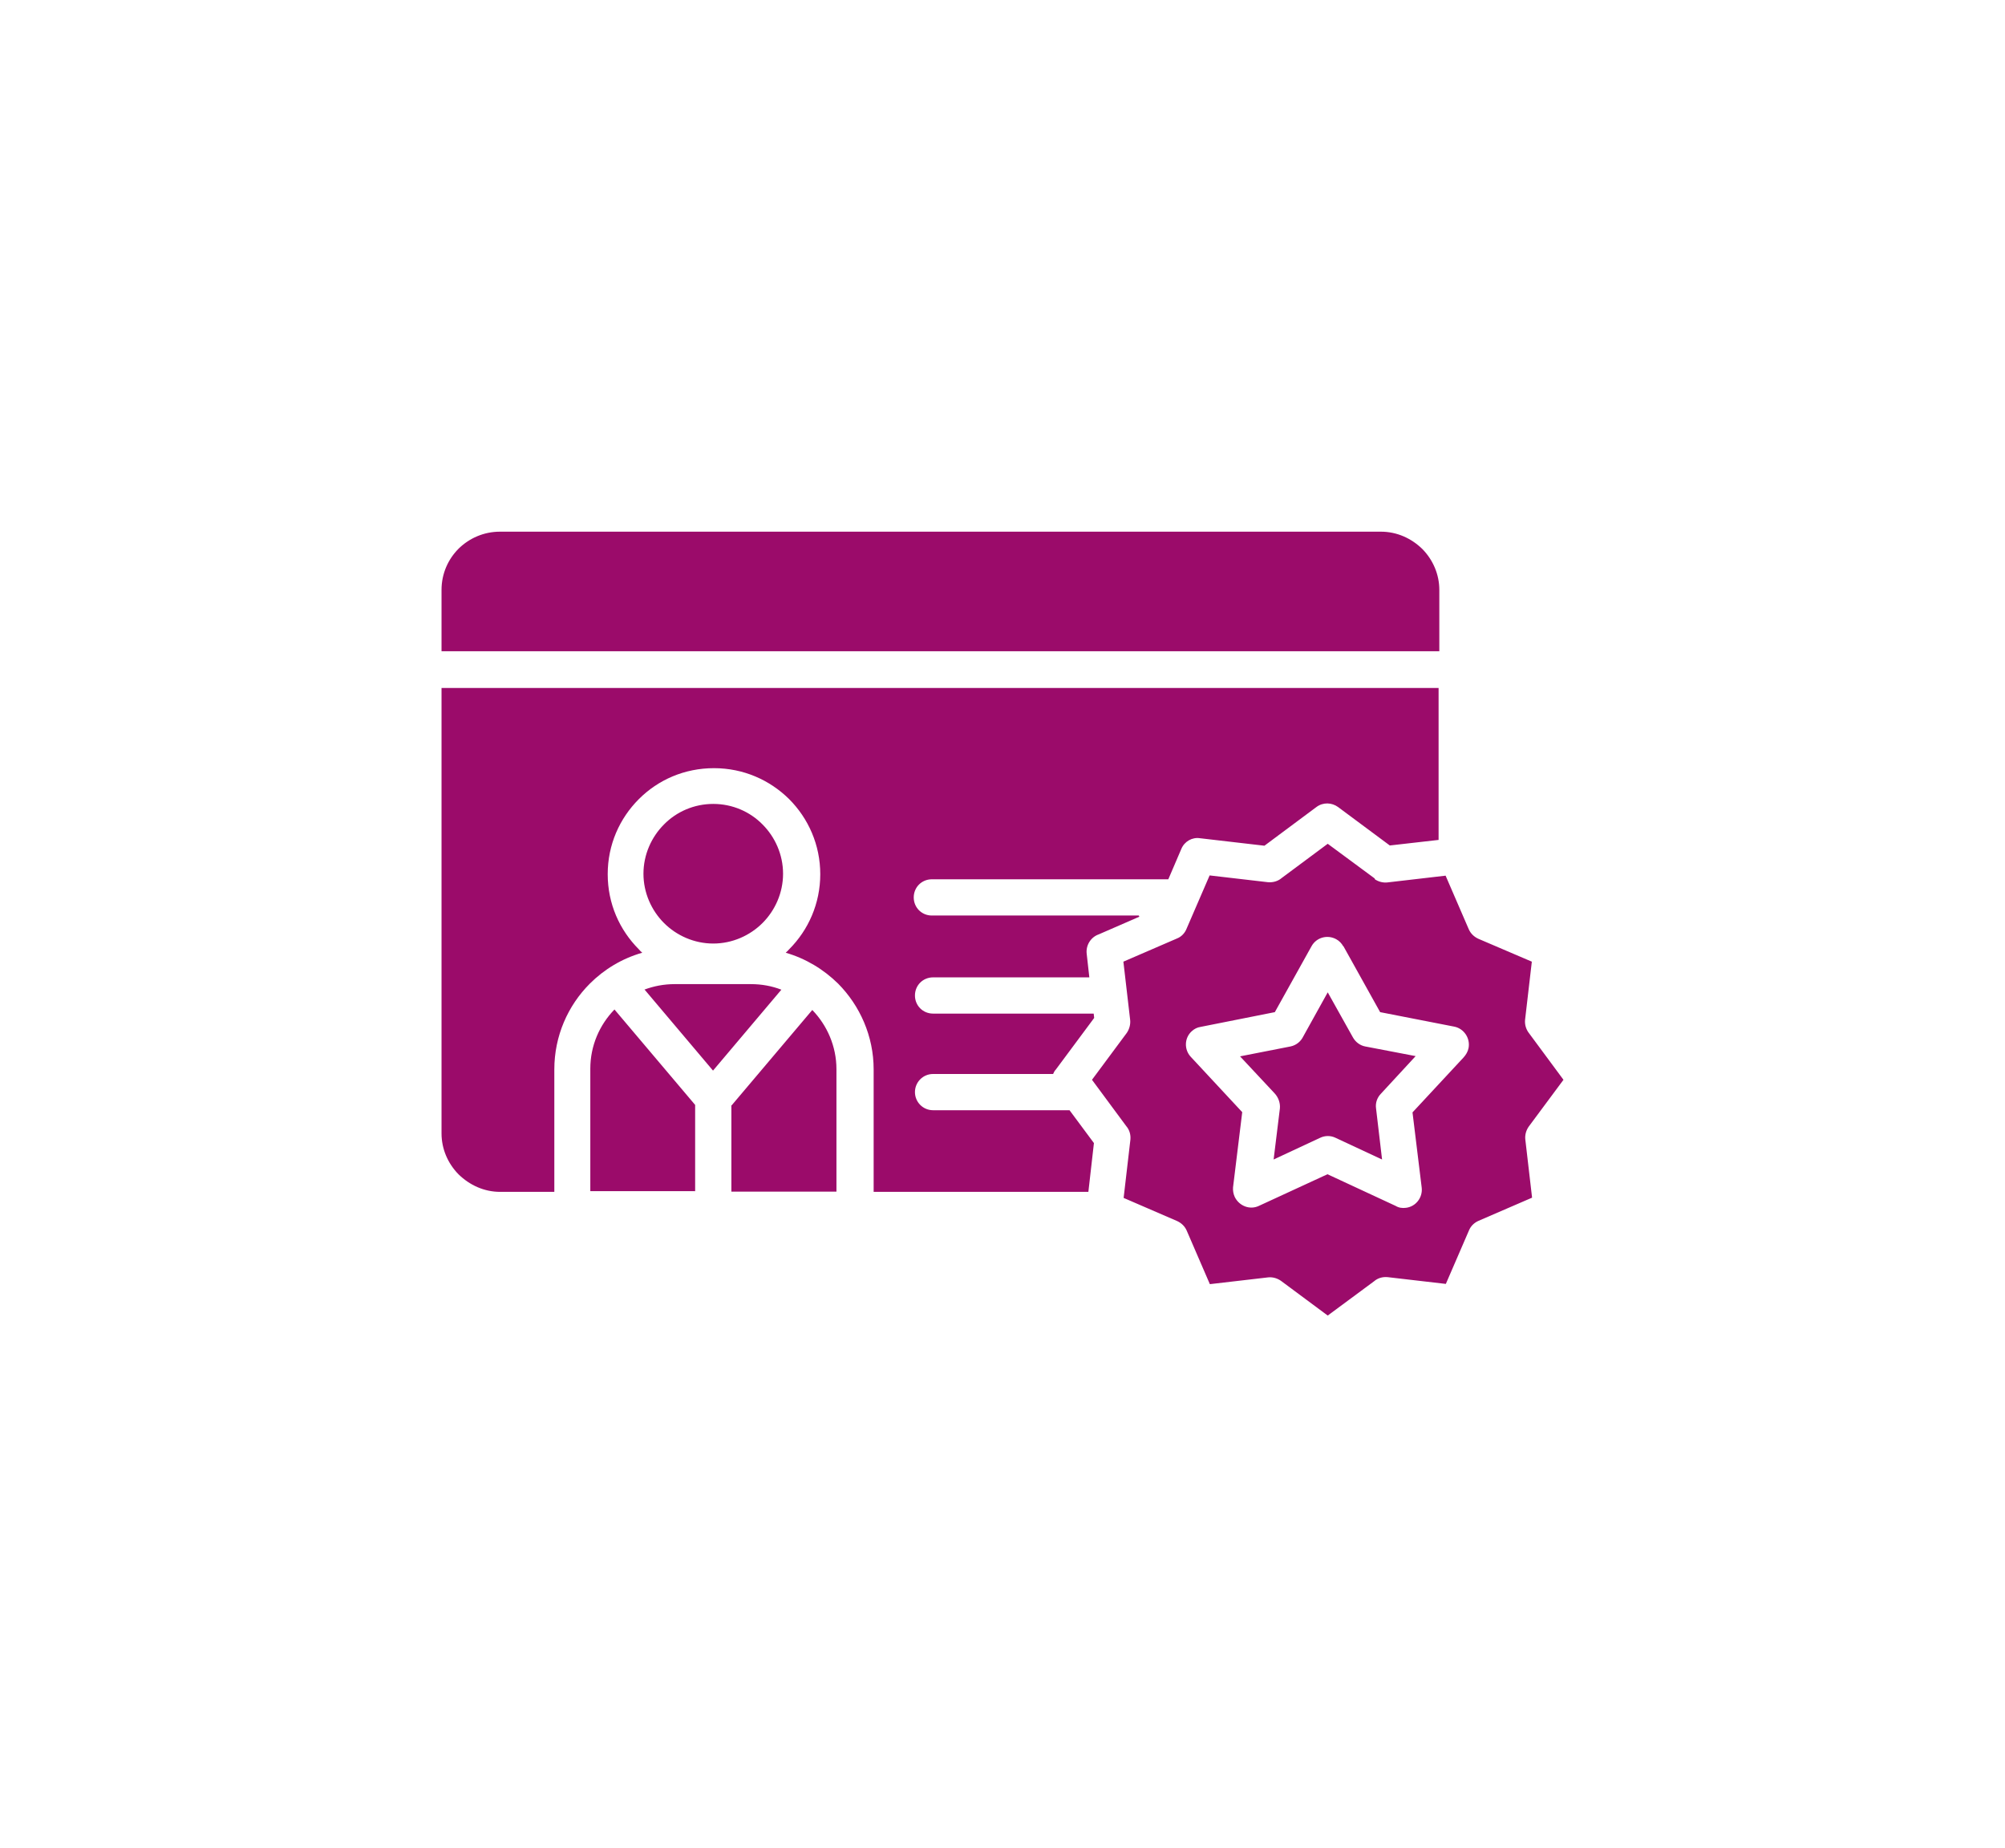 <?xml version="1.0" encoding="UTF-8"?>
<svg id="Layer_1" xmlns="http://www.w3.org/2000/svg" version="1.1" viewBox="0 0 83.01 76.49">
  <!-- Generator: Adobe Illustrator 29.8.2, SVG Export Plug-In . SVG Version: 2.1.1 Build 3)  -->
  <defs>
    <style>
      .st0 {
        fill: #9b0b6a;
      }
    </style>
  </defs>
  <path class="st0" d="M30.28,45.75v3.58h4.35v-5.07c0-.95-.39-1.82-1-2.45l-3.34,3.95ZM28.78,49.32v-3.58l-3.34-3.95c-.62.64-1,1.5-1,2.45v5.07h4.35ZM26.69,40.97l2.83,3.35,2.83-3.35c-.39-.15-.81-.23-1.26-.23h-3.16c-.44,0-.86.08-1.26.23h0ZM47.15,37.9h-8.57c-.42,0-.75-.33-.75-.75s.33-.75.75-.75h9.79l.54-1.26c.13-.31.45-.49.77-.44l2.67.31,2.15-1.6c.28-.21.64-.19.9,0l2.14,1.59,2.02-.23v-6.29H18.28v18.44c0,.64.26,1.24.7,1.69.46.45,1.06.73,1.73.73h2.24v-5.07c0-1.38.56-2.64,1.47-3.55.59-.59,1.33-1.04,2.17-1.28-.05-.04-.1-.09-.14-.14-.8-.8-1.29-1.89-1.29-3.11s.49-2.31,1.29-3.11,1.89-1.28,3.11-1.28,2.31.49,3.11,1.28c.8.8,1.29,1.9,1.29,3.11s-.49,2.31-1.29,3.11c-.04.05-.09.09-.14.14.83.24,1.57.69,2.17,1.28.9.91,1.47,2.17,1.47,3.55v5.07h8.89l.23-2.02-1.01-1.36h-5.65c-.42,0-.75-.34-.75-.75s.33-.75.75-.75h4.97c.03-.07.06-.13.11-.18l1.59-2.14-.02-.18h-6.65c-.42,0-.75-.33-.75-.75s.33-.75.75-.75h6.47l-.11-.98c-.04-.36.18-.69.5-.8l1.7-.74h-.03ZM55.62,39.17l1.52,2.73,3.07.6c.4.08.67.48.59.89-.03.15-.11.28-.21.39l-2.11,2.27.38,3.11c.05.41-.24.79-.65.84-.15.02-.3,0-.43-.08l-2.82-1.31-2.84,1.31c-.38.18-.82,0-1-.37-.06-.13-.08-.27-.07-.4l.38-3.11-2.13-2.29c-.28-.3-.27-.78.04-1.06.11-.1.23-.16.37-.18l3.07-.61,1.52-2.73c.2-.36.65-.49,1.02-.29.13.07.23.18.29.29h-.02ZM56.01,42.94l-1.04-1.86-1.01,1.82c-.1.21-.29.37-.53.42l-2.09.41,1.43,1.53c.15.16.24.39.22.62l-.26,2.12,1.93-.9c.19-.09.42-.1.63,0l1.93.9-.25-2.12c-.03-.21.04-.43.19-.59l1.45-1.57-2.09-.4c-.21-.04-.4-.18-.51-.38h0ZM56.92,36.37l-1.95-1.44-1.91,1.42c-.15.13-.36.19-.57.17l-2.41-.28-.96,2.22c-.07.17-.21.32-.39.39l-2.22.96.28,2.41c.02.18-.03.38-.14.54l-1.44,1.94,1.42,1.92c.13.15.19.35.17.56l-.28,2.41,2.22.96c.17.08.31.21.39.39l.96,2.22,2.41-.28c.18-.02.37.03.53.14l1.94,1.44,1.92-1.42c.15-.13.35-.19.56-.17l2.41.28.96-2.22c.07-.17.21-.31.39-.39l2.22-.96-.28-2.41c-.02-.18.03-.37.14-.53l1.44-1.94-1.42-1.92c-.12-.15-.19-.35-.17-.56l.28-2.41-2.22-.95c-.17-.08-.31-.21-.39-.39l-.96-2.22-2.41.28c-.18.02-.38-.03-.53-.14h0l.02-.03ZM31.57,34.13c-.52-.53-1.25-.85-2.04-.85s-1.52.32-2.04.85c-.52.52-.85,1.25-.85,2.04s.33,1.52.85,2.04,1.25.85,2.04.85,1.52-.33,2.04-.85.85-1.25.85-2.04-.33-1.52-.85-2.04ZM59.59,26.96v-2.54c0-.64-.26-1.24-.7-1.69-.46-.45-1.06-.72-1.72-.72H20.7c-.67,0-1.27.27-1.71.7-.44.44-.71,1.04-.71,1.71v2.54h41.32Z"/>
</svg>